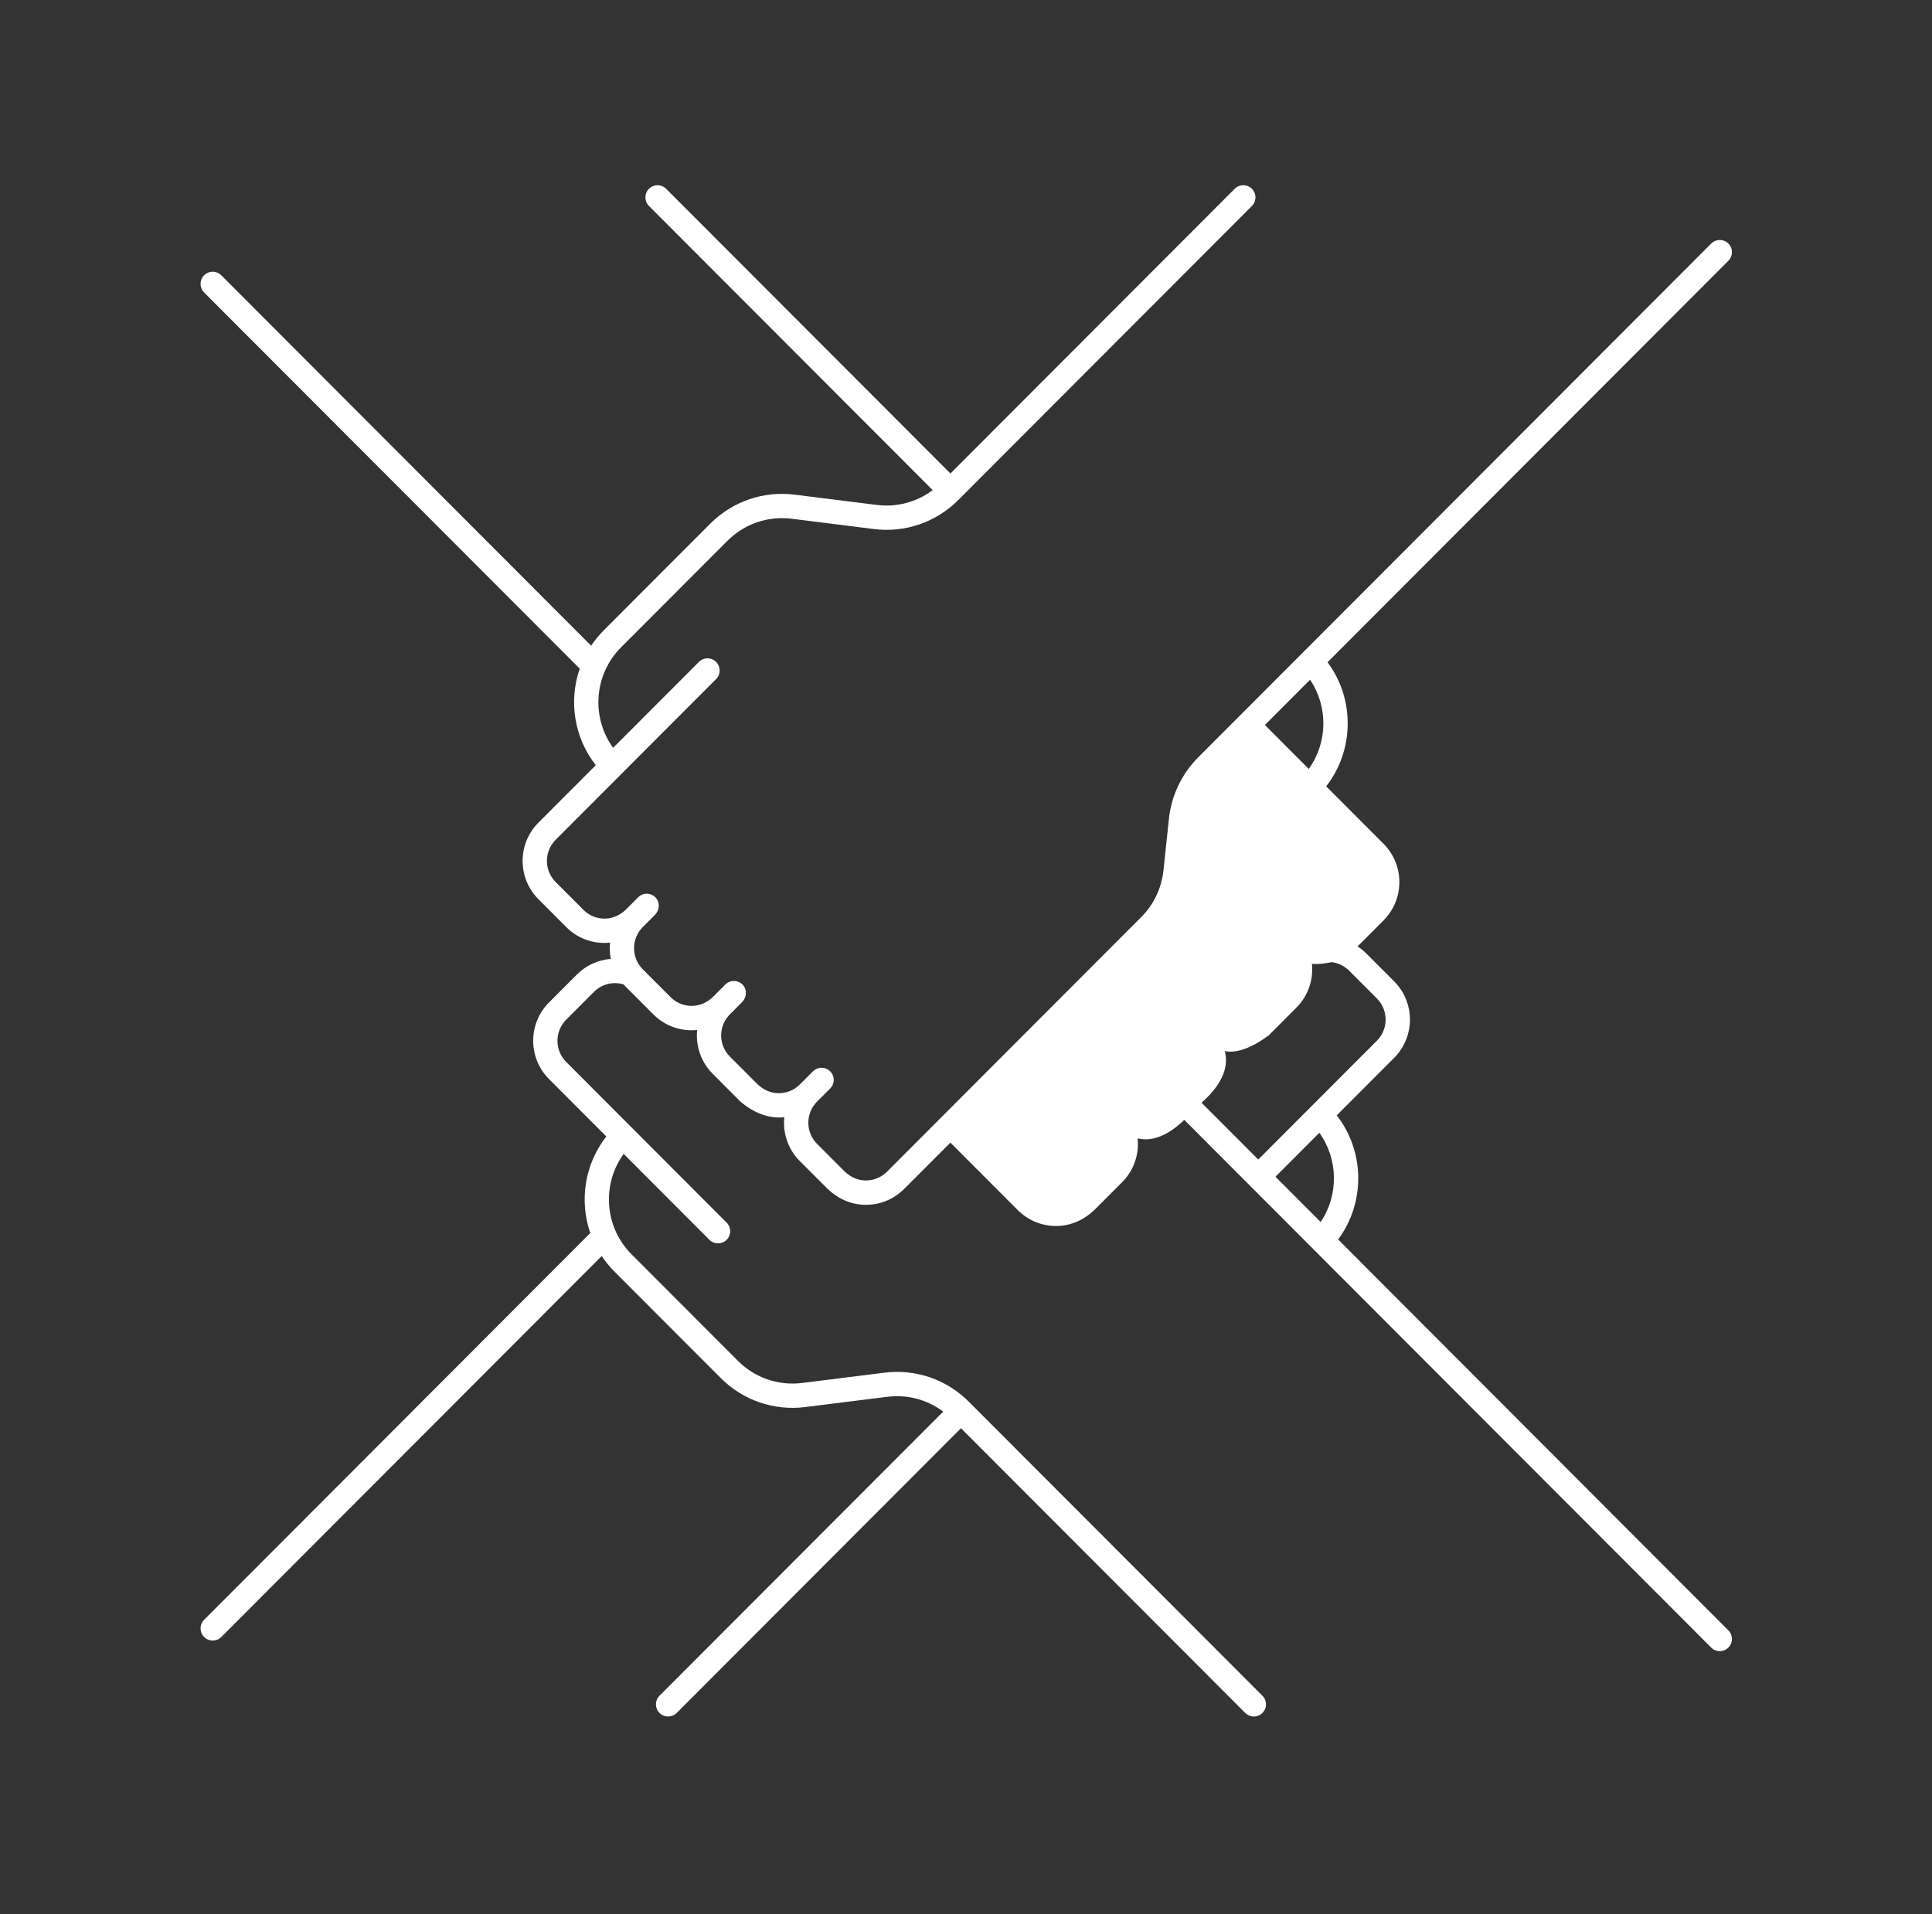 <svg width="109" height="108" viewBox="0 0 109 108" fill="none" xmlns="http://www.w3.org/2000/svg">
<rect x="0" y="0" width="109" height="108" fill="#333333" stroke="none"/>
<path d="M75.493 69.936C77.037 67.871 77.004 64.965 75.416 62.934L78.654 59.691C79.843 58.5 79.843 56.562 78.654 55.371L77.083 53.798C76.933 53.647 76.766 53.516 76.591 53.401L78.058 51.932C79.247 50.741 79.247 48.803 78.058 47.612L74.821 44.369C76.409 42.338 76.441 39.432 74.897 37.367L97.514 14.711C97.782 14.443 97.781 14.009 97.513 13.742C97.245 13.474 96.811 13.475 96.544 13.742L67.598 42.736C66.672 43.663 66.086 44.892 65.949 46.197L65.641 49.111C65.537 50.105 65.091 51.041 64.385 51.748L50.041 66.115C49.706 66.45 49.256 66.626 48.78 66.606C48.344 66.587 47.936 66.385 47.628 66.076L46.096 64.541C45.44 63.885 45.44 62.816 46.096 62.159L46.837 61.418C47.104 61.15 47.104 60.716 46.836 60.448C46.568 60.181 46.134 60.181 45.866 60.449L45.126 61.191C44.791 61.526 44.341 61.702 43.865 61.682C43.429 61.663 43.021 61.462 42.712 61.152L41.179 59.617C40.522 58.959 40.522 57.893 41.179 57.235L41.863 56.55C42.125 56.287 42.164 55.855 41.915 55.579C41.65 55.285 41.196 55.277 40.92 55.553L40.247 56.227C39.94 56.536 39.531 56.738 39.096 56.756C38.62 56.777 38.169 56.6 37.835 56.265L36.264 54.692C35.607 54.033 35.607 52.968 36.264 52.31L36.948 51.624C37.21 51.362 37.248 50.93 36.999 50.655C36.734 50.361 36.281 50.352 36.005 50.629L35.332 51.303C35.024 51.611 34.615 51.814 34.18 51.832C33.704 51.852 33.253 51.676 32.919 51.341L31.348 49.768C30.692 49.111 30.692 48.043 31.348 47.386L40.401 38.317C40.669 38.049 40.668 37.615 40.4 37.348C40.132 37.08 39.698 37.081 39.431 37.348L34.591 42.196C33.35 40.484 33.499 38.069 35.038 36.527L41.036 30.519C41.997 29.557 43.32 29.102 44.669 29.271L49.295 29.85C51.066 30.072 52.806 29.474 54.069 28.209L70.63 11.622C70.897 11.354 70.897 10.92 70.629 10.652C70.361 10.385 69.927 10.385 69.659 10.653L53.621 26.717L37.583 10.653C37.316 10.385 36.882 10.385 36.614 10.652C36.345 10.92 36.345 11.354 36.613 11.622L52.62 27.655C51.721 28.33 50.601 28.634 49.466 28.491L44.839 27.912C43.068 27.691 41.328 28.288 40.066 29.553L34.068 35.561C33.796 35.833 33.558 36.126 33.352 36.435L12.485 15.534C12.218 15.265 11.784 15.265 11.516 15.533C11.248 15.8 11.248 16.234 11.515 16.503L32.708 37.729C32.079 39.541 32.382 41.608 33.614 43.176L30.377 46.418C29.188 47.609 29.188 49.547 30.377 50.737L31.948 52.311C32.524 52.888 33.291 53.206 34.106 53.206C34.211 53.206 34.315 53.201 34.418 53.19C34.388 53.495 34.402 53.804 34.462 54.106C33.752 54.162 33.069 54.465 32.544 54.991L30.973 56.565C29.784 57.756 29.784 59.693 30.973 60.884L34.209 64.126C32.978 65.694 32.675 67.761 33.304 69.573L11.515 91.398C11.248 91.666 11.248 92.1 11.516 92.368C11.65 92.502 11.825 92.569 12.001 92.569C12.176 92.569 12.352 92.501 12.486 92.367L33.947 70.871C34.152 71.179 34.391 71.473 34.662 71.745L40.66 77.753C41.922 79.016 43.662 79.614 45.433 79.393L50.06 78.814C51.196 78.671 52.315 78.974 53.215 79.65L37.207 95.683C36.94 95.951 36.94 96.385 37.208 96.653C37.342 96.787 37.517 96.854 37.693 96.854C37.868 96.854 38.044 96.786 38.178 96.653L54.216 80.588L70.254 96.653C70.388 96.786 70.564 96.854 70.739 96.854C70.914 96.854 71.09 96.787 71.223 96.653C71.492 96.385 71.492 95.951 71.224 95.683L54.663 79.095C53.401 77.83 51.662 77.232 49.89 77.454L45.263 78.033C43.916 78.202 42.591 77.747 41.631 76.785L35.633 70.777C34.093 69.235 33.945 66.819 35.186 65.108L40.025 69.956C40.159 70.09 40.335 70.157 40.51 70.157C40.686 70.157 40.861 70.09 40.995 69.956C41.263 69.689 41.263 69.255 40.995 68.987L31.942 59.918C31.287 59.262 31.287 58.193 31.942 57.536L33.513 55.963C33.954 55.522 34.596 55.368 35.184 55.546C35.22 55.585 35.253 55.626 35.292 55.664L36.863 57.238C37.439 57.815 38.206 58.133 39.02 58.133C39.125 58.133 39.23 58.127 39.333 58.117C39.243 58.999 39.534 59.913 40.208 60.588L41.779 62.162C42.551 62.81 43.371 63.128 44.249 63.041C44.159 63.923 44.45 64.838 45.124 65.513L46.646 67.037C47.187 67.579 47.9 67.93 48.664 67.976C49.549 68.029 50.39 67.708 51.01 67.086L53.62 64.473L57.421 68.28C58.042 68.902 58.884 69.223 59.768 69.17C60.532 69.124 61.245 68.773 61.785 68.231L63.308 66.707C63.982 66.032 64.273 65.118 64.183 64.235C65.091 64.44 65.964 64.003 66.817 63.191L96.542 92.965C96.676 93.1 96.852 93.167 97.027 93.167C97.202 93.167 97.378 93.1 97.512 92.966C97.78 92.698 97.78 92.264 97.512 91.996L75.493 69.936ZM73.912 38.354C74.938 39.868 74.909 41.902 73.839 43.388L71.363 40.907L73.912 38.354ZM67.788 62.219C68.765 61.364 69.379 60.352 69.1 59.309C69.746 59.433 70.558 59.168 71.57 58.43L73.141 56.856C73.815 56.181 74.106 55.267 74.016 54.385C74.368 54.414 74.746 54.37 75.139 54.289C75.506 54.336 75.848 54.503 76.111 54.767L77.683 56.34C78.338 56.997 78.338 58.065 77.683 58.722L70.989 65.426L67.788 62.219ZM74.508 68.95L71.959 66.397L74.436 63.917C75.506 65.402 75.534 67.436 74.508 68.95H74.508Z" fill="white"/>
</svg>
